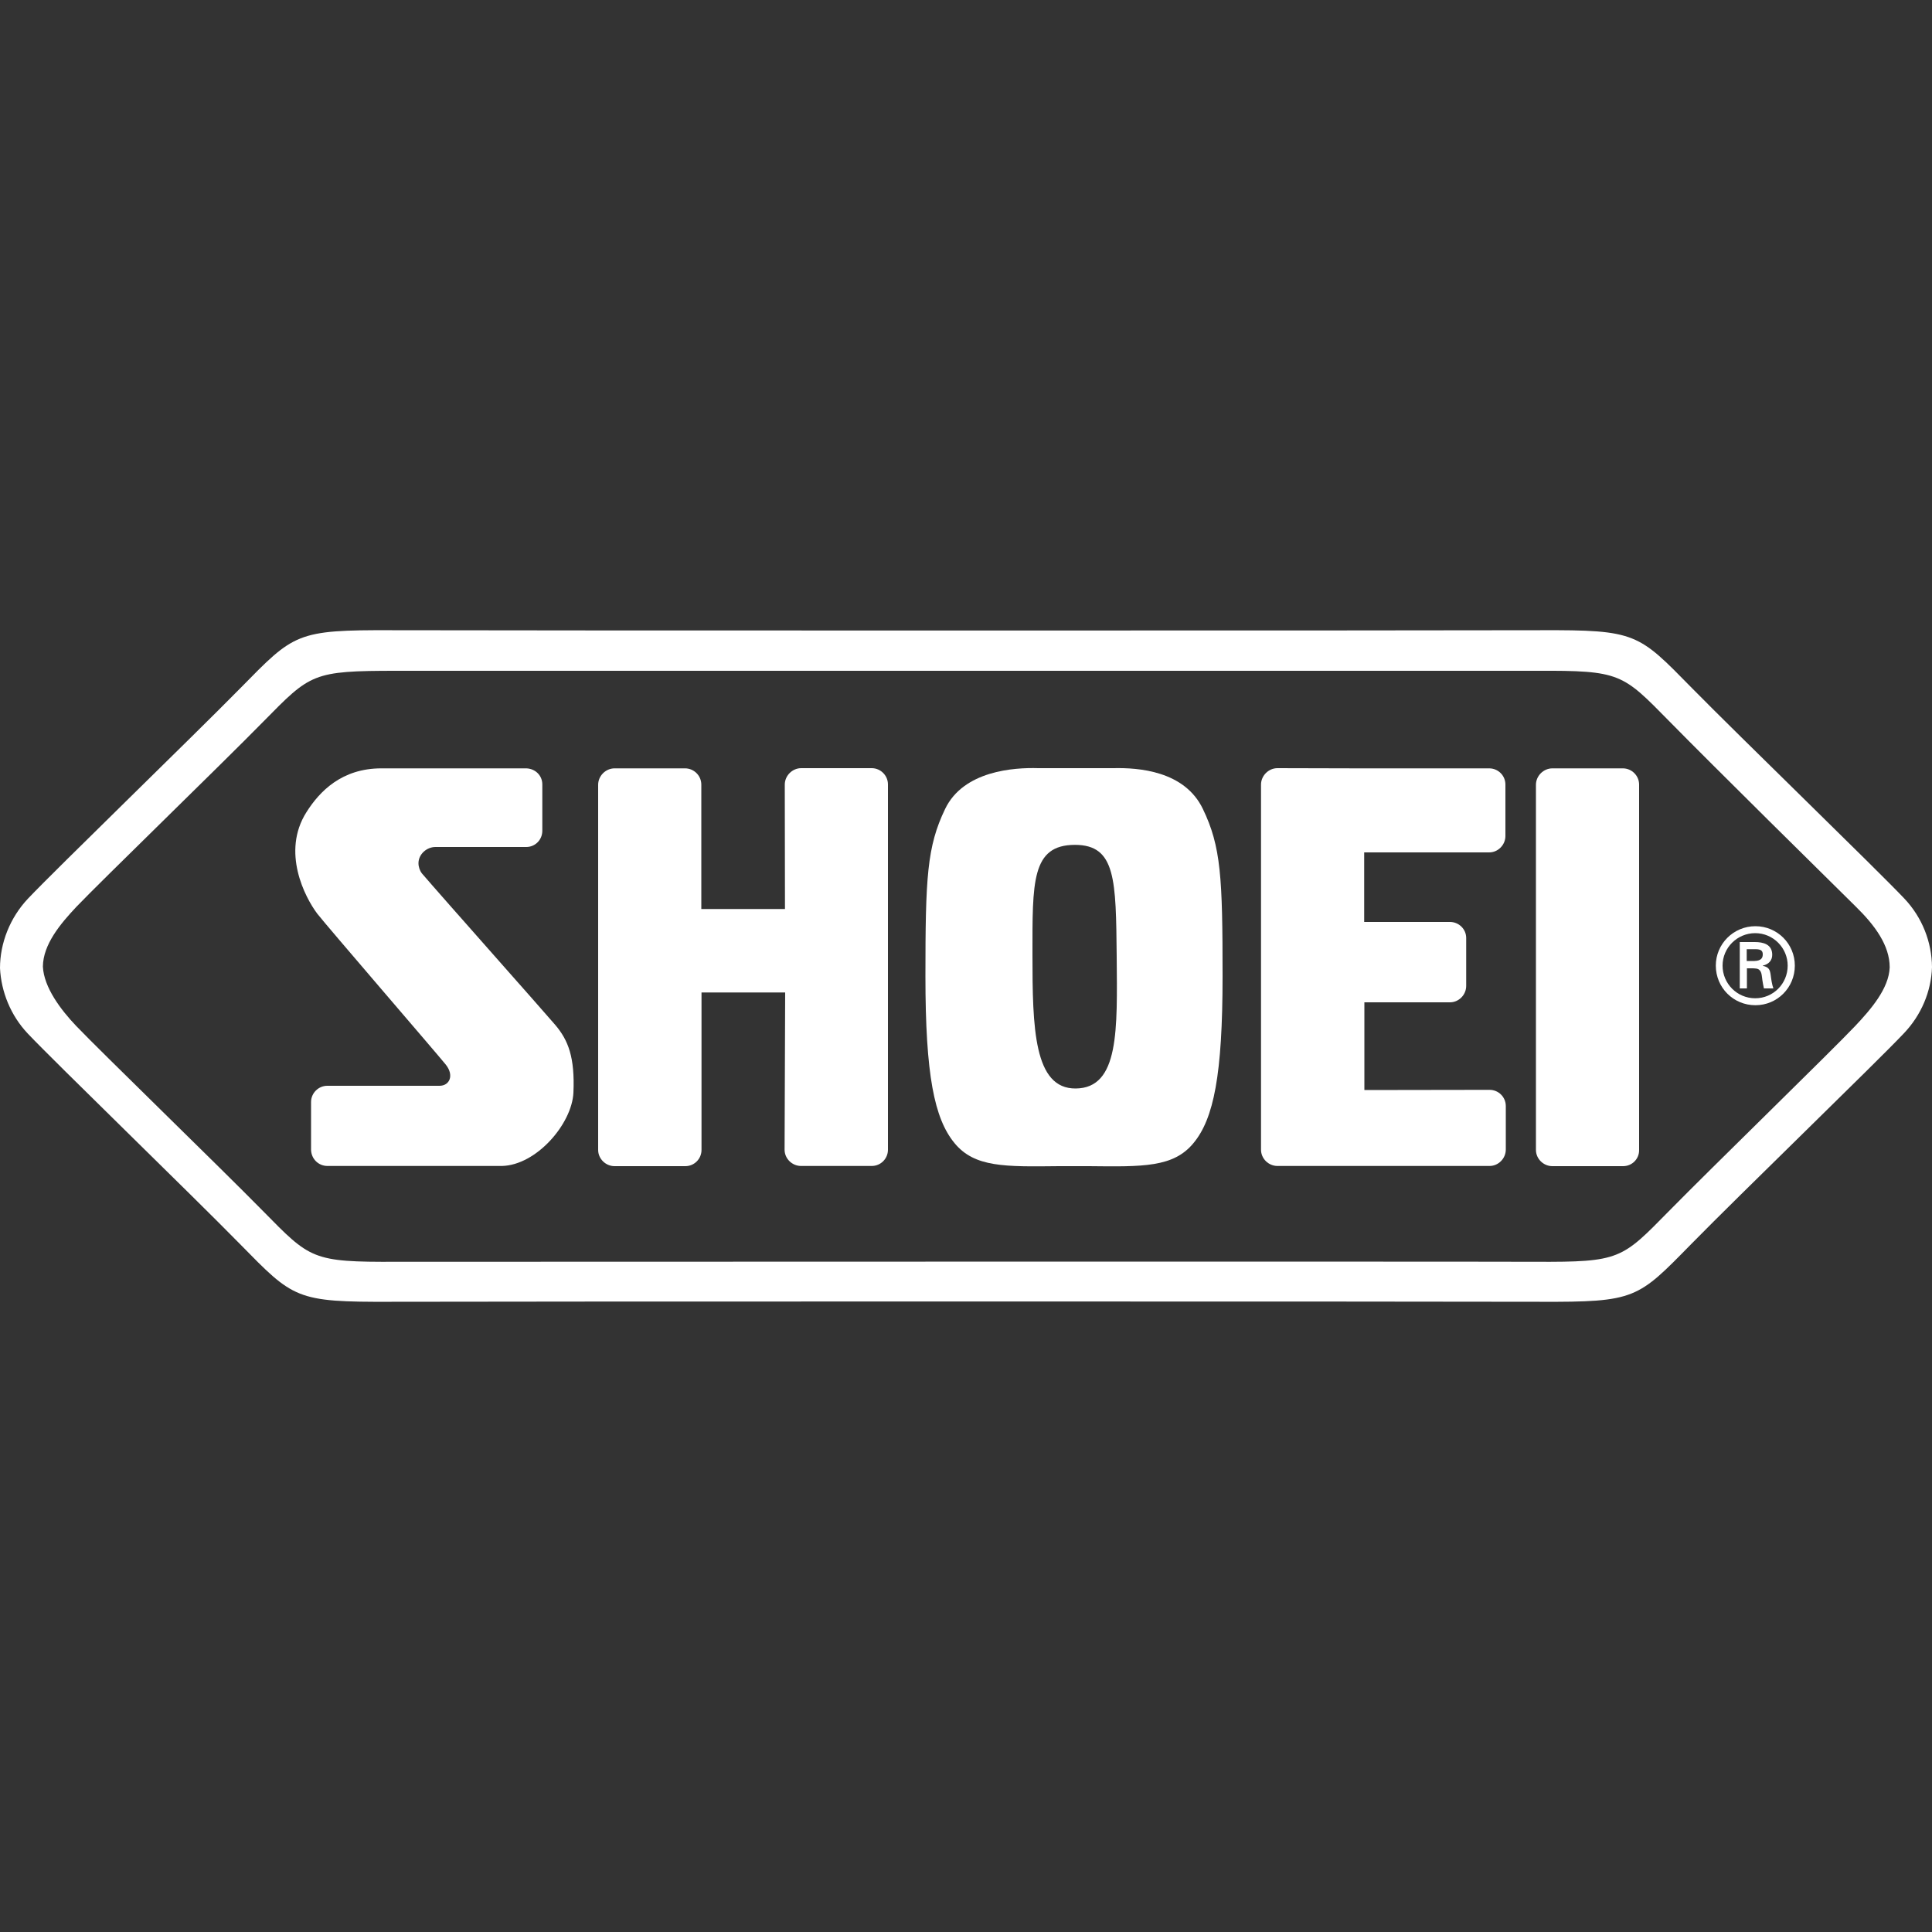 <?xml version="1.0" encoding="utf-8"?>
<!-- Generator: Adobe Illustrator 26.4.0, SVG Export Plug-In . SVG Version: 6.00 Build 0)  -->
<svg version="1.1" id="Calque_1" xmlns="http://www.w3.org/2000/svg" xmlns:xlink="http://www.w3.org/1999/xlink" x="0px" y="0px"
	 viewBox="0 0 1000 1000" style="enable-background:new 0 0 1000 1000;" xml:space="preserve">
<rect x="0" y="0" width="1000" height="1000" fill="#333333" stroke="none"/>
<style type="text/css">
	.st0{fill:#FFFFFF;}
	.st1{fill:none;}
</style>
<g>
	<path class="st0" d="M1000,500.6c-0.4,12.5-5.5,24.8-14.7,34.4c-14.6,15.4-84.3,82.8-109.9,108.9c-27.8,28.3-28.7,30.1-78.5,29.9
		c-44.8-0.2-549.4-0.2-594.2,0c-49.8,0.2-50.7-1.6-78.5-29.9C98.7,617.9,29,550.4,14.4,535C5.5,525.6,0.6,513.3,0,501.1
		c0-13,5.2-26.2,14.6-36.1c14.6-15.4,84.3-82.9,109.9-108.9c27.8-28.3,28.7-30.1,78.5-29.9c44.8,0.2,549.4,0.2,594.2,0
		c49.8-0.2,50.7,1.6,78.5,29.9c25.6,26,95.3,93.5,109.9,108.9C995,474.9,999.9,487.7,1000,500.6z M960.6,469.3
		c-13.3-13.1-73.9-72.9-96.4-95.8c-24.5-24.9-25.3-26.5-69.1-26.3H205.4c-43.8,0-44.6,1.4-69.1,26.3c-22.5,22.9-83.8,82.3-96.7,95.8
		c-8.3,8.8-17.3,19.5-17.4,31c0.5,10.8,9.3,22.4,17.2,30.7c12.9,13.5,74.2,72.9,96.7,95.8c24.5,24.9,25.3,26.5,69.1,26.3
		c0,0,550.2-0.2,589.6,0c43.8,0.2,44.6-1.4,69.1-26.3c22.5-22.9,83.6-82.3,96.4-95.8c8-8.5,17.4-19.3,17.8-30.3
		C978.1,489.3,970.4,478.9,960.6,469.3z"/>
	<path class="st0" d="M169.5,603.5c16.8,0,87.8,0,90.3,0c17.8-0.4,36.2-21.7,37-37.9c0.8-18.4-2.7-27.2-9.4-35.1
		c-5.5-6.5-58.9-66.6-69-78.4c-1.1-1.4-1.8-3.4-1.8-5.3c0-4.6,4.2-8.4,8.8-8.4c0.1,0-0.1,0,0,0s-0.1,0,0,0h47c4.6,0,8.3-3.7,8.3-8.4
		c0-6.7,0-21.7,0-24c0-4.6-3.6-8.1-8.2-8.3c-7.5,0-75.1,0-75.1,0c-20.5,0-32,11.9-38.8,22.7c-13,20.5-0.8,44,5.6,52.5
		c4.2,5.5,62,72.5,66.5,78.1c4.5,5.6,2,11-3.2,11c-4.8,0-47.8,0-58.1,0c-4.6,0-8.4,3.8-8.4,8.4c0,6.3,0,19.2,0,24.7
		C161.1,599.8,164.8,603.5,169.5,603.5z"/>
	<line class="st1" x1="701.1" y1="397.7" x2="701.1" y2="397.7"/>
	<path class="st0" d="M701.1,397.7h69.7c4.6,0,8.4,3.7,8.4,8.4v26.6c0,4.6-3.8,8.5-8.4,8.5h-64.7v36h44.4c4.6,0,8.4,3.7,8.4,8.3
		v24.8c0,4.6-3.8,8.5-8.4,8.5h-44.3v45.4l64.8-0.1c4.6,0,8.4,3.7,8.4,8.4V595c0,4.6-3.8,8.5-8.4,8.5h-73.1h-36.7
		c-4.6,0-8.5-3.8-8.5-8.4v-189c0-4.6,3.9-8.5,8.5-8.5L701.1,397.7"/>
	<path class="st0" d="M840.1,603.6h-36.6c-4.6,0-8.5-3.8-8.5-8.4v-189c0-4.6,3.9-8.5,8.5-8.5H840c4.6,0,8.4,3.8,8.4,8.4v189.1
		C848.5,599.8,844.8,603.6,840.1,603.6z"/>
	<path class="st0" d="M406.4,513.7h-43.3v81.5c0,4.6-3.7,8.4-8.4,8.4h-36.6c-4.6,0-8.5-3.8-8.5-8.4v-189c0-4.6,3.9-8.5,8.5-8.5h36.5
		c4.6,0,8.4,3.8,8.4,8.4v64.4h43.3l-0.1-64.4c0-4.6,3.9-8.5,8.5-8.5h36.5c4.6,0,8.4,3.8,8.4,8.4v189.1c0,4.6-3.7,8.4-8.4,8.4h-36.6
		c-4.6,0-8.5-3.8-8.5-8.4L406.4,513.7z"/>
	<path class="st0" d="M888.1,499.8c0-11.2,9.1-20.4,20.5-20.4c11.3,0,20.4,9.1,20.4,20.4c0,11.4-9.1,20.5-20.4,20.5
		C897.2,520.3,888.1,511.2,888.1,499.8z M925.3,499.8c0-9.2-7.5-16.8-16.8-16.8s-16.9,7.5-16.9,16.8s7.5,16.9,16.9,16.9
		C917.8,516.7,925.3,509.2,925.3,499.8z M904.2,501.2v10.4h-3.7v-24h7.8c4.4,0,9,1.2,9,6.6c0,2.8-1.7,4.9-4.9,5.6v0.1
		c3.3,0.7,3.7,2.1,4.1,4.7c0.3,2.3,0.6,4.8,1.4,7H913c-0.3-1.4-0.6-2.9-0.8-4.3c-0.3-2.1-0.3-4-1.4-5.1c-0.9-1-2.2-0.9-3.5-1
		L904.2,501.2L904.2,501.2z M908.1,497.4c3.5-0.1,4.3-1.6,4.3-3.4s-0.8-2.7-3.8-2.7h-4.5v6.1H908.1z"/>
	<path class="st0" d="M548.2,603.6c-28.1,0.3-43.8,0.7-54.2-12c-10.4-12.7-15-35.2-15-86.3s0.8-67.1,10.2-86.6
		c9.5-19.8,35.7-21.5,48.2-21.1h38.9c12.8-0.3,36.8,1.3,46.3,21.1c9.4,19.5,10.2,35.4,10.2,86.6c0,51.1-4.6,73.7-15,86.3
		c-10.4,12.7-26.2,12.3-54.2,12H548.2z M556.8,563.4c22.6-0.2,21.5-30.5,21.2-68.2c-0.4-39.8-0.4-57.9-21.6-57.9
		c-22.6,0-22,19.4-22,57C534.4,532,535.1,563.6,556.8,563.4z"/>
</g>
</svg>
